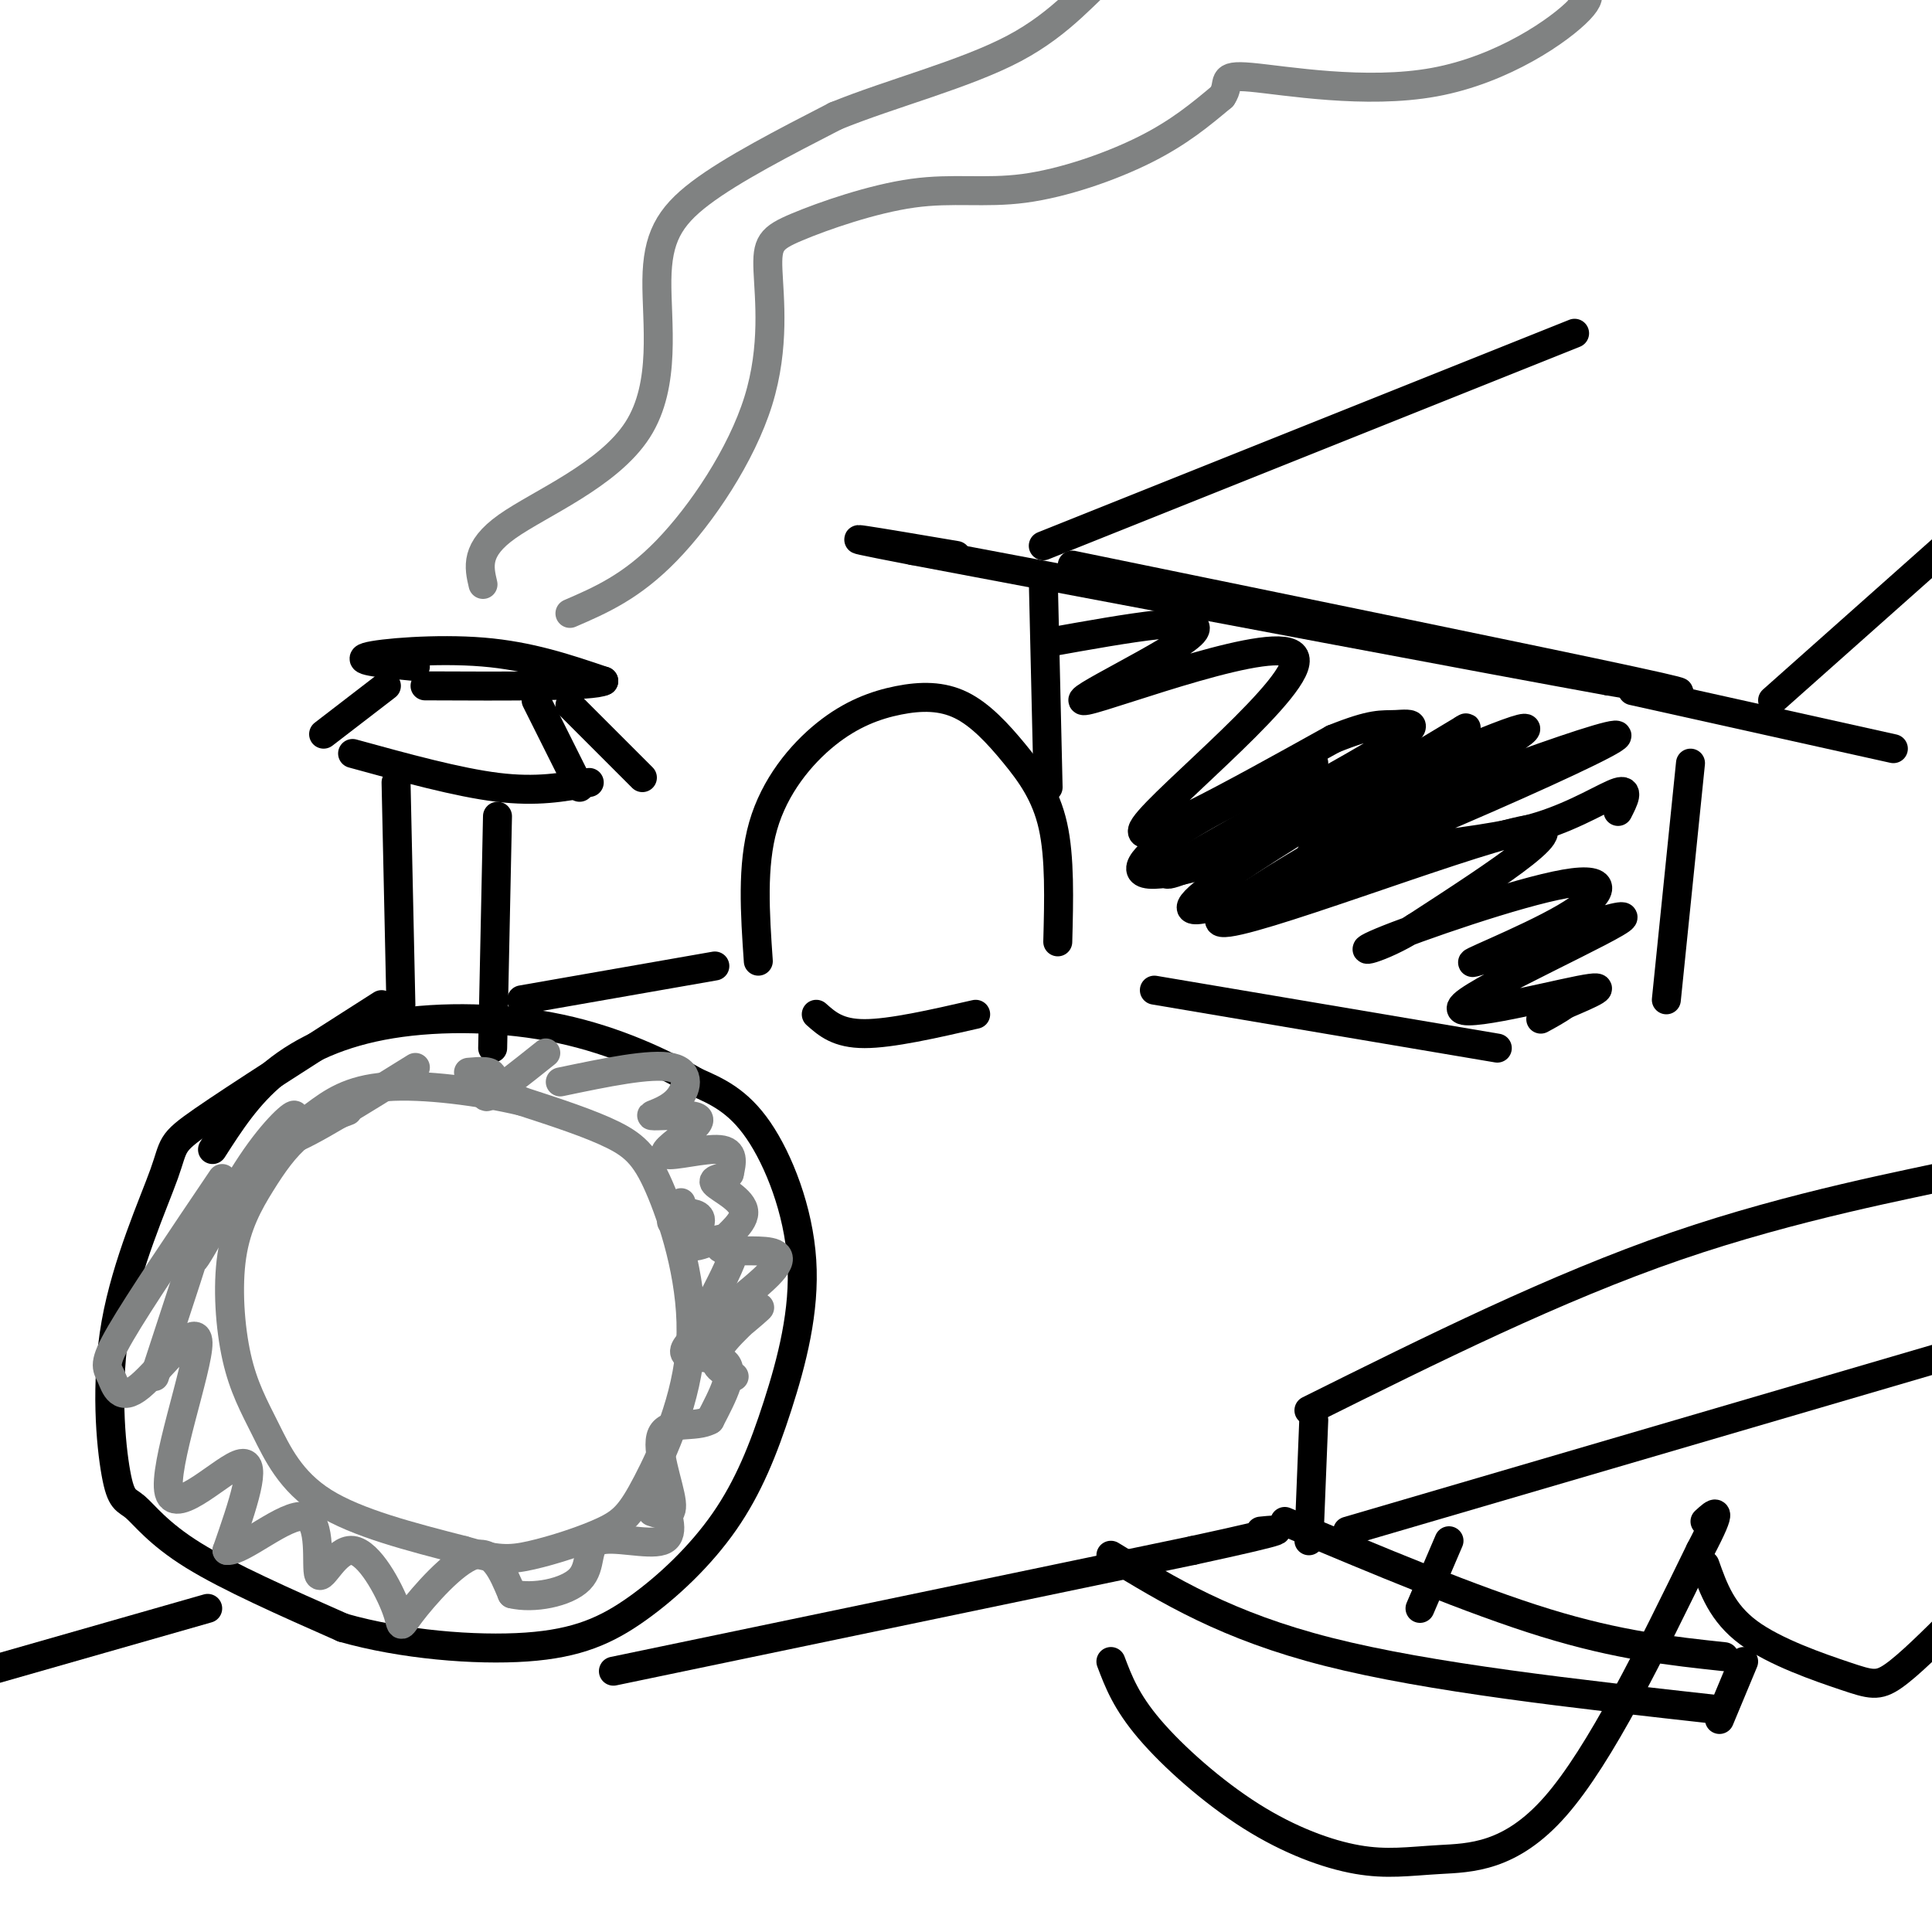 <svg viewBox='0 0 400 400' version='1.1' xmlns='http://www.w3.org/2000/svg' xmlns:xlink='http://www.w3.org/1999/xlink'><g fill='none' stroke='#000000' stroke-width='6' stroke-linecap='round' stroke-linejoin='round'><path d='M86,138c-6.333,-0.600 -12.667,-1.200 -10,-2c2.667,-0.800 14.333,-1.800 24,-1c9.667,0.800 17.333,3.400 25,6'/><path d='M125,141c-2.000,1.167 -19.500,1.083 -37,1'/><path d='M80,142c0.000,0.000 -13.000,10.000 -13,10'/><path d='M111,145c0.000,0.000 9.000,18.000 9,18'/><path d='M118,146c0.000,0.000 15.000,15.000 15,15'/><path d='M73,156c10.917,3.000 21.833,6.000 30,7c8.167,1.000 13.583,0.000 19,-1'/><path d='M82,162c0.000,0.000 1.000,46.000 1,46'/><path d='M103,169c0.000,0.000 -1.000,48.000 -1,48'/><path d='M79,208c-15.030,9.598 -30.060,19.195 -37,24c-6.940,4.805 -5.789,4.816 -8,11c-2.211,6.184 -7.783,18.541 -10,31c-2.217,12.459 -1.079,25.020 0,31c1.079,5.980 2.098,5.379 4,7c1.902,1.621 4.686,5.463 12,10c7.314,4.537 19.157,9.768 31,15'/><path d='M71,337c12.259,3.497 27.408,4.738 38,4c10.592,-0.738 16.629,-3.455 23,-8c6.371,-4.545 13.077,-10.917 18,-18c4.923,-7.083 8.062,-14.878 11,-24c2.938,-9.122 5.676,-19.571 5,-30c-0.676,-10.429 -4.764,-20.837 -9,-27c-4.236,-6.163 -8.618,-8.082 -13,-10'/><path d='M144,224c-6.573,-3.869 -16.504,-8.542 -28,-11c-11.496,-2.458 -24.557,-2.700 -35,-1c-10.443,1.700 -18.270,5.343 -24,10c-5.730,4.657 -9.365,10.329 -13,16'/><path d='M108,207c0.000,0.000 40.000,-7.000 40,-7'/><path d='M157,199c-0.681,-9.887 -1.361,-19.774 1,-28c2.361,-8.226 7.764,-14.790 13,-19c5.236,-4.210 10.303,-6.064 15,-7c4.697,-0.936 9.022,-0.952 13,1c3.978,1.952 7.610,5.872 11,10c3.390,4.128 6.540,8.465 8,15c1.460,6.535 1.230,15.267 1,24'/><path d='M169,210c2.250,2.000 4.500,4.000 10,4c5.500,0.000 14.250,-2.000 23,-4'/><path d='M217,163c0.000,0.000 -1.000,-43.000 -1,-43'/><path d='M222,117c48.750,10.000 97.500,20.000 116,24c18.500,4.000 6.750,2.000 -5,0'/><path d='M333,141c-24.833,-4.500 -84.417,-15.750 -144,-27'/><path d='M189,114c-22.500,-4.333 -6.750,-1.667 9,1'/><path d='M216,113c0.000,0.000 110.000,-44.000 110,-44'/><path d='M338,143c0.000,0.000 54.000,12.000 54,12'/><path d='M350,158c0.000,0.000 -5.000,49.000 -5,49'/><path d='M127,346c0.000,0.000 120.000,-25.000 120,-25'/><path d='M247,321c22.333,-4.833 18.167,-4.417 14,-4'/><path d='M272,294c0.000,0.000 -1.000,25.000 -1,25'/><path d='M271,292c25.600,-12.733 51.200,-25.467 76,-34c24.800,-8.533 48.800,-12.867 58,-15c9.200,-2.133 3.600,-2.067 -2,-2'/><path d='M279,317c0.000,0.000 140.000,-41.000 140,-41'/><path d='M300,319c0.000,0.000 -6.000,14.000 -6,14'/><path d='M230,344c1.571,4.151 3.142,8.302 8,14c4.858,5.698 13.003,12.944 21,18c7.997,5.056 15.844,7.922 22,9c6.156,1.078 10.619,0.367 17,0c6.381,-0.367 14.680,-0.391 24,-11c9.320,-10.609 19.660,-31.805 30,-53'/><path d='M352,321c5.167,-9.833 3.083,-7.917 1,-6'/><path d='M230,322c12.000,7.333 24.000,14.667 45,20c21.000,5.333 51.000,8.667 81,12'/><path d='M266,315c19.417,8.167 38.833,16.333 54,21c15.167,4.667 26.083,5.833 37,7'/><path d='M361,344c0.000,0.000 -5.000,12.000 -5,12'/><path d='M353,324c1.762,4.970 3.524,9.940 9,14c5.476,4.060 14.667,7.208 20,9c5.333,1.792 6.810,2.226 10,0c3.190,-2.226 8.095,-7.113 13,-12'/></g>
<g fill='none' stroke='#808282' stroke-width='6' stroke-linecap='round' stroke-linejoin='round'><path d='M72,230c-3.501,1.290 -7.002,2.581 -10,5c-2.998,2.419 -5.492,5.967 -8,10c-2.508,4.033 -5.031,8.550 -6,15c-0.969,6.450 -0.383,14.832 1,21c1.383,6.168 3.565,10.122 6,15c2.435,4.878 5.124,10.679 12,15c6.876,4.321 17.938,7.160 29,10'/><path d='M96,321c6.849,2.008 9.471,2.027 14,1c4.529,-1.027 10.963,-3.101 15,-5c4.037,-1.899 5.676,-3.622 9,-10c3.324,-6.378 8.334,-17.411 9,-29c0.666,-11.589 -3.013,-23.736 -6,-31c-2.987,-7.264 -5.282,-9.647 -10,-12c-4.718,-2.353 -11.859,-4.677 -19,-7'/><path d='M108,228c-8.511,-2.022 -20.289,-3.578 -28,-3c-7.711,0.578 -11.356,3.289 -15,6'/><path d='M46,244c-8.587,12.712 -17.173,25.425 -21,32c-3.827,6.575 -2.894,7.014 -2,9c0.894,1.986 1.748,5.521 6,2c4.252,-3.521 11.903,-14.098 12,-9c0.097,5.098 -7.358,25.873 -6,31c1.358,5.127 11.531,-5.392 15,-6c3.469,-0.608 0.235,8.696 -3,18'/><path d='M47,321c3.052,0.343 12.183,-7.801 16,-7c3.817,0.801 2.319,10.546 3,12c0.681,1.454 3.542,-5.384 7,-5c3.458,0.384 7.515,7.990 9,12c1.485,4.010 0.400,4.426 3,1c2.600,-3.426 8.886,-10.693 13,-12c4.114,-1.307 6.057,3.347 8,8'/><path d='M106,330c4.373,1.072 11.306,-0.249 14,-3c2.694,-2.751 1.148,-6.933 4,-8c2.852,-1.067 10.100,0.981 13,0c2.900,-0.981 1.450,-4.990 0,-9'/><path d='M152,285c-2.690,-1.186 -5.381,-2.371 -3,-6c2.381,-3.629 9.833,-9.701 8,-8c-1.833,1.701 -12.950,11.174 -14,9c-1.050,-2.174 7.966,-15.995 9,-21c1.034,-5.005 -5.914,-1.194 -8,-1c-2.086,0.194 0.690,-3.230 1,-5c0.310,-1.770 -1.845,-1.885 -4,-2'/><path d='M141,251c-1.156,0.311 -2.044,2.089 -2,2c0.044,-0.089 1.022,-2.044 2,-4'/><path d='M113,218c-5.289,4.222 -10.578,8.444 -12,9c-1.422,0.556 1.022,-2.556 1,-4c-0.022,-1.444 -2.511,-1.222 -5,-1'/><path d='M100,121c-0.850,-3.628 -1.700,-7.257 5,-12c6.700,-4.743 20.951,-10.601 27,-20c6.049,-9.399 3.898,-22.338 4,-31c0.102,-8.662 2.458,-13.046 9,-18c6.542,-4.954 17.271,-10.477 28,-16'/><path d='M173,24c11.679,-4.750 26.875,-8.625 37,-14c10.125,-5.375 15.179,-12.250 20,-16c4.821,-3.750 9.411,-4.375 14,-5'/><path d='M118,127c6.355,-2.745 12.711,-5.491 20,-13c7.289,-7.509 15.512,-19.782 19,-31c3.488,-11.218 2.240,-21.381 2,-27c-0.240,-5.619 0.527,-6.693 6,-9c5.473,-2.307 15.653,-5.845 24,-7c8.347,-1.155 14.863,0.074 23,-1c8.137,-1.074 17.896,-4.450 25,-8c7.104,-3.550 11.552,-7.275 16,-11'/><path d='M253,20c2.022,-2.894 -0.925,-4.629 6,-4c6.925,0.629 23.720,3.622 38,1c14.280,-2.622 26.044,-10.857 30,-15c3.956,-4.143 0.104,-4.192 -2,-5c-2.104,-0.808 -2.458,-2.374 4,-3c6.458,-0.626 19.729,-0.313 33,0'/><path d='M362,-6c4.833,-0.500 0.417,-1.750 -4,-3'/></g>
<g fill='none' stroke='#000000' stroke-width='6' stroke-linecap='round' stroke-linejoin='round'><path d='M239,205c0.000,0.000 71.000,12.000 71,12'/><path d='M43,333c0.000,0.000 -98.000,28.000 -98,28'/><path d='M217,133c16.783,-3.011 33.566,-6.022 30,-2c-3.566,4.022 -27.482,15.078 -22,14c5.482,-1.078 40.360,-14.290 43,-9c2.640,5.290 -26.960,29.083 -31,35c-4.040,5.917 17.480,-6.041 39,-18'/><path d='M276,153c8.421,-3.390 9.972,-2.864 13,-3c3.028,-0.136 7.533,-0.935 -6,7c-13.533,7.935 -45.105,24.604 -41,24c4.105,-0.604 43.887,-18.479 62,-26c18.113,-7.521 14.556,-4.686 -4,6c-18.556,10.686 -52.111,29.223 -47,30c5.111,0.777 48.889,-16.207 62,-19c13.111,-2.793 -4.444,8.603 -22,20'/><path d='M293,192c-7.169,4.560 -14.093,5.960 -7,3c7.093,-2.960 28.201,-10.280 38,-12c9.799,-1.720 8.288,2.159 0,7c-8.288,4.841 -23.353,10.645 -18,9c5.353,-1.645 31.126,-10.740 30,-9c-1.126,1.740 -29.149,14.315 -33,18c-3.851,3.685 16.471,-1.518 24,-3c7.529,-1.482 2.264,0.759 -3,3'/><path d='M324,208c-1.333,1.000 -3.167,2.000 -5,3'/><path d='M335,168c1.206,-2.375 2.411,-4.750 0,-4c-2.411,0.750 -8.439,4.625 -16,7c-7.561,2.375 -16.656,3.250 -29,5c-12.344,1.750 -27.938,4.376 -12,-3c15.938,-7.376 63.406,-24.755 56,-20c-7.406,4.755 -69.688,31.644 -84,35c-14.312,3.356 19.344,-16.822 53,-37'/><path d='M303,151c3.858,-2.493 -12.997,9.775 -29,18c-16.003,8.225 -31.155,12.407 -36,12c-4.845,-0.407 0.616,-5.402 8,-10c7.384,-4.598 16.692,-8.799 26,-13'/><path d='M367,145c0.000,0.000 45.000,-40.000 45,-40'/></g>
<g fill='none' stroke='#808282' stroke-width='6' stroke-linecap='round' stroke-linejoin='round'><path d='M116,224c9.395,-1.966 18.791,-3.933 23,-3c4.209,0.933 3.232,4.764 1,7c-2.232,2.236 -5.718,2.875 -5,3c0.718,0.125 5.640,-0.265 8,0c2.360,0.265 2.158,1.184 0,3c-2.158,1.816 -6.273,4.527 -5,5c1.273,0.473 7.935,-1.294 11,-1c3.065,0.294 2.532,2.647 2,5'/><path d='M151,243c-0.842,0.973 -3.947,0.906 -3,2c0.947,1.094 5.947,3.351 6,6c0.053,2.649 -4.839,5.692 -5,7c-0.161,1.308 4.410,0.881 8,1c3.590,0.119 6.199,0.785 2,5c-4.199,4.215 -15.208,11.981 -17,15c-1.792,3.019 5.631,1.291 8,3c2.369,1.709 -0.315,6.854 -3,12'/><path d='M147,294c-2.893,1.726 -8.625,0.042 -10,3c-1.375,2.958 1.607,10.560 2,14c0.393,3.440 -1.804,2.720 -4,2'/><path d='M86,221c-11.269,7.019 -22.538,14.038 -26,15c-3.462,0.962 0.885,-4.132 1,-5c0.115,-0.868 -4.000,2.489 -9,10c-5.000,7.511 -10.885,19.176 -12,20c-1.115,0.824 2.538,-9.193 2,-7c-0.538,2.193 -5.269,16.597 -10,31'/></g>
</svg>